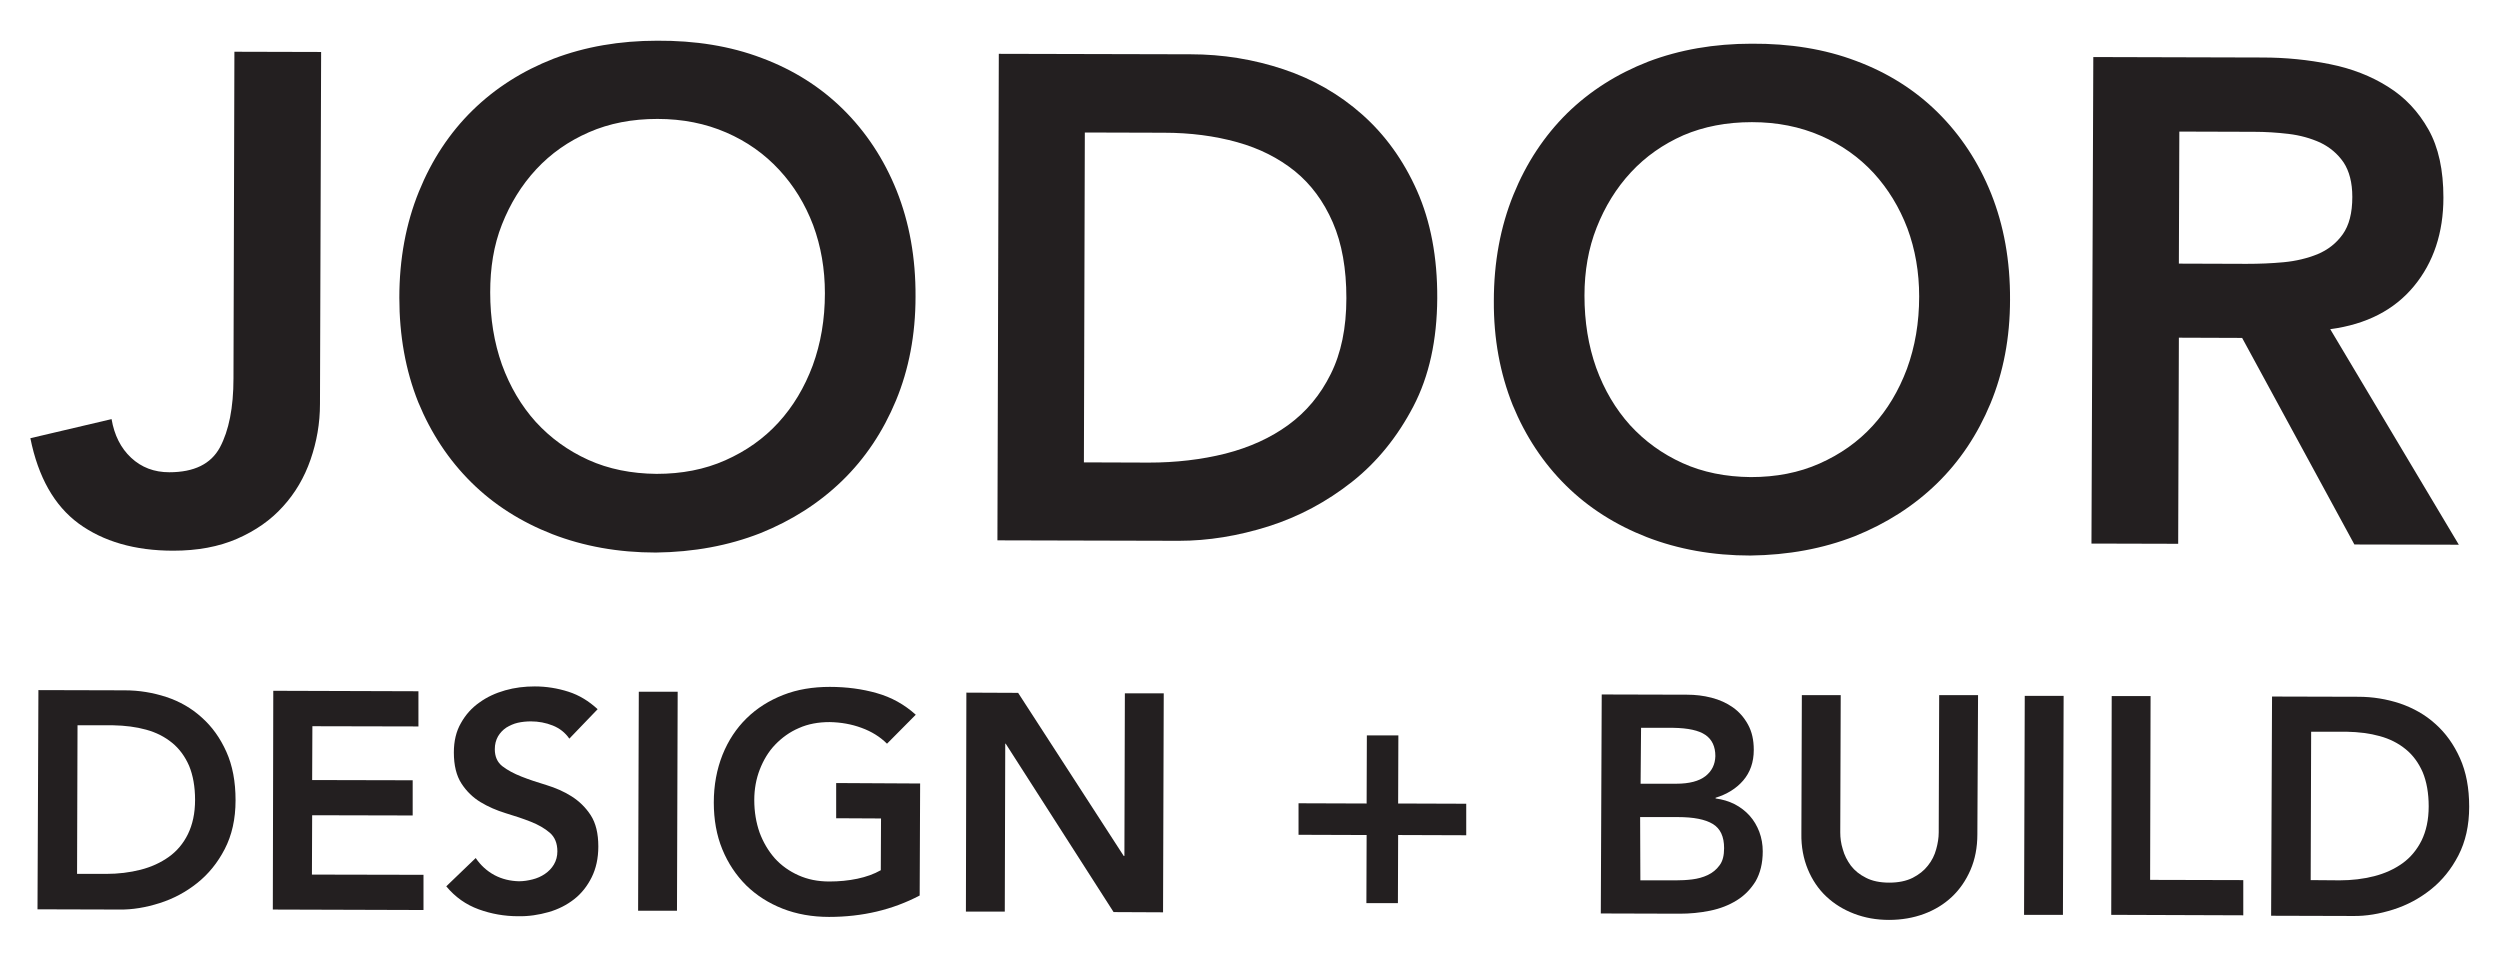 <?xml version="1.0" encoding="utf-8"?>
<!-- Generator: Adobe Illustrator 25.3.1, SVG Export Plug-In . SVG Version: 6.00 Build 0)  -->
<svg version="1.1" id="Layer_1" xmlns="http://www.w3.org/2000/svg" xmlns:xlink="http://www.w3.org/1999/xlink" x="0px" y="0px"
	 viewBox="0 0 108.68 42.5" style="enable-background:new 0 0 108.68 42.5;" xml:space="preserve">
<style type="text/css">
	.st0{fill:#231F20;}
</style>
<g>
	<g>
		<path class="st0" d="M13.91,17.56c0,0.84-0.14,1.64-0.41,2.42c-0.27,0.78-0.67,1.46-1.2,2.04c-0.53,0.59-1.19,1.05-1.99,1.4
			c-0.8,0.35-1.73,0.52-2.78,0.52c-1.67,0-3.04-0.4-4.11-1.18c-1.06-0.78-1.76-2.02-2.1-3.71l3.53-0.83c0.12,0.7,0.4,1.26,0.85,1.68
			c0.45,0.42,1,0.63,1.66,0.63c1.08,0,1.81-0.36,2.2-1.08c0.39-0.73,0.59-1.73,0.59-3l0.04-14.2l3.77,0.01L13.91,17.56z"/>
		<path class="st0" d="M17.36,12.94c0-1.69,0.29-3.23,0.85-4.61c0.56-1.38,1.34-2.56,2.33-3.53c0.99-0.97,2.17-1.72,3.53-2.25
			c1.37-0.52,2.87-0.78,4.5-0.78c1.65-0.01,3.17,0.23,4.54,0.75c1.37,0.51,2.56,1.26,3.55,2.24c0.99,0.98,1.77,2.16,2.32,3.53
			c0.55,1.38,0.83,2.91,0.82,4.61c0,1.65-0.29,3.16-0.85,4.51c-0.56,1.35-1.34,2.52-2.34,3.49c-1,0.97-2.19,1.73-3.56,2.28
			c-1.38,0.54-2.89,0.82-4.54,0.84c-1.63,0-3.13-0.27-4.5-0.8c-1.36-0.53-2.54-1.28-3.52-2.25s-1.75-2.13-2.31-3.49
			C17.63,16.1,17.36,14.59,17.36,12.94z M21.31,12.71c0,1.14,0.17,2.18,0.51,3.14c0.35,0.96,0.84,1.79,1.47,2.49
			c0.64,0.7,1.4,1.25,2.28,1.65c0.88,0.4,1.88,0.6,2.97,0.61c1.1,0,2.09-0.19,2.99-0.59c0.9-0.4,1.67-0.94,2.31-1.64
			c0.64-0.7,1.13-1.52,1.49-2.48c0.35-0.96,0.53-2,0.53-3.14c0-1.06-0.17-2.04-0.51-2.96C35,8.87,34.51,8.07,33.87,7.38
			c-0.64-0.69-1.4-1.23-2.3-1.62c-0.9-0.39-1.89-0.59-2.99-0.59c-1.1,0-2.09,0.19-2.98,0.58c-0.89,0.39-1.65,0.92-2.29,1.61
			s-1.13,1.49-1.49,2.4S21.31,11.65,21.31,12.71z"/>
		<path class="st0" d="M43.42,2.34l8.34,0.02c1.39,0,2.74,0.22,4.03,0.65c1.29,0.43,2.44,1.09,3.43,1.97
			c0.99,0.88,1.79,1.98,2.38,3.31c0.59,1.33,0.89,2.89,0.88,4.68c-0.01,1.81-0.35,3.38-1.04,4.7c-0.69,1.32-1.58,2.42-2.67,3.28
			s-2.3,1.51-3.62,1.93c-1.33,0.42-2.63,0.63-3.9,0.63l-7.89-0.02L43.42,2.34z M49.94,20.11c1.18,0,2.29-0.13,3.33-0.39
			c1.05-0.27,1.96-0.68,2.74-1.25c0.78-0.57,1.39-1.3,1.84-2.21c0.45-0.9,0.68-2,0.68-3.3c0-1.27-0.19-2.37-0.59-3.29
			c-0.4-0.92-0.95-1.66-1.65-2.23c-0.71-0.57-1.54-0.99-2.51-1.26c-0.97-0.27-2.03-0.41-3.18-0.41l-3.44-0.01l-0.04,14.34
			L49.94,20.11z"/>
		<path class="st0" d="M64.94,13.08c0-1.69,0.29-3.23,0.85-4.61c0.56-1.38,1.34-2.56,2.33-3.54c0.99-0.97,2.17-1.72,3.53-2.25
			c1.37-0.52,2.87-0.78,4.5-0.78c1.65-0.01,3.17,0.23,4.54,0.75c1.37,0.51,2.56,1.26,3.55,2.24c0.99,0.98,1.77,2.16,2.32,3.53
			c0.55,1.38,0.83,2.91,0.82,4.61c0,1.65-0.29,3.16-0.85,4.51c-0.56,1.35-1.34,2.52-2.34,3.49c-1,0.97-2.19,1.73-3.56,2.28
			c-1.38,0.54-2.89,0.82-4.54,0.84c-1.63,0-3.13-0.27-4.5-0.8c-1.36-0.53-2.54-1.28-3.52-2.25c-0.98-0.97-1.75-2.13-2.31-3.49
			C65.21,16.23,64.93,14.73,64.94,13.08z M68.88,12.85c0,1.14,0.17,2.18,0.51,3.14c0.35,0.96,0.84,1.79,1.47,2.49
			c0.64,0.7,1.4,1.25,2.28,1.65c0.88,0.4,1.88,0.6,2.97,0.61c1.1,0,2.09-0.19,2.99-0.59c0.9-0.4,1.67-0.94,2.31-1.64
			c0.64-0.7,1.13-1.52,1.49-2.48c0.35-0.96,0.53-2,0.53-3.14c0-1.06-0.17-2.04-0.51-2.96c-0.35-0.92-0.84-1.72-1.47-2.41
			c-0.64-0.69-1.4-1.23-2.3-1.62s-1.89-0.59-2.99-0.59c-1.1,0-2.09,0.19-2.98,0.57C72.3,6.27,71.54,6.8,70.9,7.49
			s-1.13,1.49-1.49,2.4S68.88,11.79,68.88,12.85z"/>
		<path class="st0" d="M91,2.48l7.35,0.02c1.02,0,2,0.1,2.94,0.29c0.95,0.19,1.79,0.52,2.52,0.98c0.74,0.46,1.32,1.08,1.76,1.86
			c0.44,0.78,0.65,1.77,0.65,2.96c0,1.53-0.43,2.82-1.28,3.85c-0.85,1.03-2.06,1.66-3.64,1.87l5.59,9.37l-4.54-0.01l-4.88-8.98
			l-2.75-0.01l-0.03,8.96l-3.77-0.01L91,2.48z M97.66,11.47c0.54,0,1.08-0.02,1.61-0.07c0.54-0.05,1.03-0.17,1.48-0.35
			c0.45-0.19,0.81-0.47,1.09-0.86c0.28-0.39,0.42-0.93,0.42-1.63c0-0.62-0.13-1.12-0.38-1.5c-0.26-0.38-0.6-0.66-1.01-0.86
			c-0.42-0.19-0.88-0.32-1.39-0.38c-0.51-0.06-1-0.09-1.48-0.09l-3.26-0.01l-0.02,5.74L97.66,11.47z"/>
	</g>
	<g>
		<path class="st0" d="M1.67,30l3.75,0.01c0.63,0,1.23,0.1,1.81,0.29c0.58,0.19,1.1,0.49,1.54,0.89c0.45,0.4,0.8,0.89,1.07,1.49
			c0.27,0.6,0.4,1.3,0.4,2.11c0,0.82-0.16,1.52-0.47,2.12c-0.31,0.6-0.71,1.09-1.2,1.48c-0.49,0.39-1.03,0.68-1.63,0.87
			c-0.6,0.19-1.18,0.29-1.76,0.28l-3.55-0.01L1.67,30z M4.61,37.99c0.53,0,1.03-0.06,1.5-0.18c0.47-0.12,0.88-0.31,1.23-0.56
			c0.35-0.25,0.63-0.58,0.83-0.99c0.2-0.41,0.31-0.9,0.31-1.49c0-0.57-0.09-1.07-0.26-1.48c-0.18-0.41-0.43-0.75-0.74-1
			c-0.32-0.26-0.69-0.45-1.13-0.57c-0.43-0.12-0.91-0.18-1.43-0.19l-1.55,0l-0.02,6.46L4.61,37.99z"/>
		<path class="st0" d="M11.88,30.03l6.31,0.02l0,1.53l-4.61-0.01l-0.01,2.34l4.37,0.01l0,1.53l-4.37-0.01l-0.01,2.58l4.85,0.01
			l0,1.53l-6.55-0.02L11.88,30.03z"/>
		<path class="st0" d="M24.75,32.11c-0.18-0.26-0.42-0.45-0.72-0.57c-0.3-0.12-0.62-0.18-0.95-0.18c-0.2,0-0.39,0.02-0.57,0.06
			c-0.18,0.04-0.35,0.12-0.5,0.21c-0.15,0.1-0.27,0.23-0.36,0.38c-0.09,0.16-0.14,0.34-0.14,0.56c0,0.32,0.11,0.57,0.33,0.74
			c0.22,0.17,0.5,0.32,0.83,0.45c0.33,0.13,0.69,0.25,1.09,0.37c0.39,0.12,0.76,0.28,1.09,0.49s0.61,0.48,0.83,0.82
			c0.22,0.34,0.33,0.79,0.33,1.36c0,0.51-0.1,0.96-0.29,1.34c-0.19,0.38-0.44,0.7-0.76,0.95c-0.32,0.25-0.69,0.44-1.11,0.56
			c-0.42,0.12-0.87,0.19-1.33,0.18c-0.59,0-1.16-0.1-1.71-0.3c-0.55-0.2-1.02-0.53-1.41-1l1.28-1.23c0.21,0.31,0.48,0.56,0.81,0.74
			c0.34,0.18,0.69,0.26,1.07,0.27c0.2,0,0.39-0.03,0.59-0.08c0.2-0.05,0.38-0.13,0.54-0.24c0.16-0.11,0.29-0.24,0.39-0.41
			s0.15-0.36,0.15-0.57c0-0.35-0.11-0.62-0.33-0.81c-0.22-0.19-0.5-0.35-0.83-0.48c-0.33-0.13-0.69-0.25-1.09-0.37
			c-0.39-0.12-0.76-0.28-1.09-0.48c-0.33-0.2-0.61-0.47-0.83-0.81c-0.22-0.34-0.33-0.79-0.33-1.35c0-0.49,0.1-0.92,0.31-1.28
			c0.2-0.36,0.47-0.66,0.8-0.89c0.33-0.24,0.7-0.41,1.12-0.53c0.42-0.12,0.85-0.17,1.29-0.17c0.5,0,0.99,0.08,1.46,0.23
			c0.47,0.15,0.89,0.41,1.27,0.76L24.75,32.11z"/>
		<path class="st0" d="M27.77,30.07l1.69,0l-0.03,9.52l-1.69,0L27.77,30.07z"/>
		<path class="st0" d="M39.98,38.93c-1.18,0.62-2.49,0.93-3.94,0.93c-0.73,0-1.41-0.12-2.02-0.36c-0.61-0.24-1.14-0.58-1.58-1.01
			c-0.44-0.44-0.79-0.96-1.04-1.57c-0.25-0.61-0.37-1.29-0.37-2.03c0-0.76,0.13-1.45,0.38-2.08c0.25-0.62,0.6-1.15,1.05-1.59
			c0.45-0.44,0.98-0.77,1.59-1.01s1.29-0.35,2.02-0.35c0.73,0,1.41,0.09,2.04,0.27c0.64,0.18,1.2,0.49,1.7,0.94l-1.25,1.26
			c-0.3-0.3-0.67-0.53-1.11-0.69c-0.43-0.16-0.89-0.24-1.38-0.25c-0.49,0-0.94,0.08-1.34,0.26c-0.4,0.17-0.74,0.42-1.03,0.72
			s-0.51,0.67-0.67,1.08c-0.16,0.41-0.24,0.86-0.24,1.33c0,0.51,0.08,0.98,0.23,1.41c0.16,0.43,0.38,0.8,0.66,1.12
			c0.29,0.32,0.63,0.56,1.03,0.74c0.4,0.18,0.84,0.27,1.34,0.27c0.43,0,0.84-0.04,1.22-0.12s0.72-0.2,1.02-0.37l0.01-2.25
			l-1.95-0.01l0-1.53L40,34.06L39.98,38.93z"/>
		<path class="st0" d="M42.01,30.11l2.25,0.01l4.59,7.09h0.03l0.02-7.07l1.69,0l-0.03,9.52l-2.15-0.01l-4.69-7.32H43.7l-0.02,7.3
			l-1.69,0L42.01,30.11z"/>
	</g>
	<g>
		<path class="st0" d="M59.41,34.93l0.01-2.96l1.37,0l-0.01,2.96l2.96,0.01l0,1.37l-2.96-0.01l-0.01,2.96l-1.37,0l0.01-2.96
			l-2.96-0.01l0-1.37L59.41,34.93z"/>
	</g>
	<g>
		<path class="st0" d="M69.63,30.19l3.71,0.01c0.36,0,0.71,0.04,1.06,0.13c0.35,0.09,0.66,0.23,0.93,0.42
			c0.27,0.19,0.49,0.44,0.66,0.75c0.17,0.31,0.25,0.67,0.25,1.1c0,0.54-0.16,0.98-0.46,1.33s-0.71,0.6-1.2,0.75v0.03
			c0.3,0.04,0.57,0.12,0.83,0.25c0.25,0.13,0.47,0.3,0.65,0.5s0.32,0.44,0.42,0.7c0.1,0.27,0.15,0.55,0.15,0.85
			c0,0.52-0.11,0.95-0.31,1.3c-0.21,0.34-0.48,0.62-0.82,0.83s-0.72,0.36-1.16,0.45c-0.44,0.09-0.88,0.13-1.32,0.13l-3.43-0.01
			L69.63,30.19z M71.31,38.27l1.56,0c0.21,0,0.45-0.01,0.69-0.04s0.47-0.09,0.68-0.19c0.21-0.1,0.38-0.24,0.51-0.42
			c0.14-0.18,0.2-0.43,0.2-0.75c0-0.5-0.16-0.85-0.49-1.05s-0.83-0.3-1.53-0.3l-1.63,0L71.31,38.27z M71.32,34.07l1.55,0
			c0.56,0,0.99-0.11,1.27-0.33c0.28-0.22,0.42-0.51,0.43-0.87c0-0.41-0.14-0.72-0.43-0.92c-0.29-0.2-0.76-0.3-1.4-0.31l-1.4,0
			L71.32,34.07z"/>
		<path class="st0" d="M85.96,36.27c0,0.57-0.1,1.09-0.3,1.55c-0.2,0.46-0.47,0.85-0.81,1.17c-0.34,0.32-0.75,0.57-1.21,0.74
			s-0.97,0.26-1.52,0.26s-1.05-0.09-1.52-0.27s-0.87-0.43-1.21-0.75c-0.34-0.32-0.61-0.72-0.8-1.18c-0.19-0.46-0.29-0.98-0.28-1.55
			l0.02-6.02l1.69,0l-0.02,5.97c0,0.23,0.03,0.48,0.11,0.73c0.07,0.26,0.19,0.49,0.35,0.71c0.17,0.22,0.38,0.39,0.66,0.53
			c0.27,0.14,0.61,0.21,1.01,0.21c0.4,0,0.74-0.07,1.02-0.21c0.27-0.14,0.49-0.31,0.66-0.53c0.17-0.21,0.29-0.45,0.36-0.71
			c0.07-0.25,0.11-0.5,0.11-0.73l0.02-5.97l1.69,0L85.96,36.27z"/>
		<path class="st0" d="M88.02,30.25l1.69,0l-0.03,9.52l-1.69,0L88.02,30.25z"/>
		<path class="st0" d="M91.8,30.26l1.69,0l-0.02,7.99l4.05,0.01l0,1.53l-5.74-0.02L91.8,30.26z"/>
		<path class="st0" d="M98.77,30.28l3.75,0.01c0.63,0,1.23,0.1,1.81,0.29c0.58,0.2,1.1,0.49,1.54,0.89c0.45,0.4,0.8,0.89,1.07,1.49
			c0.27,0.6,0.4,1.3,0.4,2.11c0,0.82-0.16,1.52-0.47,2.12c-0.31,0.6-0.71,1.09-1.2,1.48c-0.49,0.39-1.03,0.68-1.63,0.87
			c-0.6,0.19-1.18,0.29-1.76,0.28l-3.55-0.01L98.77,30.28z M101.71,38.27c0.53,0,1.03-0.06,1.5-0.18c0.47-0.12,0.88-0.31,1.23-0.56
			c0.35-0.25,0.63-0.59,0.83-0.99c0.2-0.41,0.31-0.9,0.31-1.49c0-0.57-0.09-1.07-0.26-1.48c-0.18-0.41-0.43-0.75-0.74-1
			c-0.32-0.26-0.69-0.45-1.13-0.57c-0.43-0.12-0.91-0.18-1.43-0.19l-1.55,0l-0.02,6.45L101.71,38.27z"/>
	</g>
</g>
</svg>
